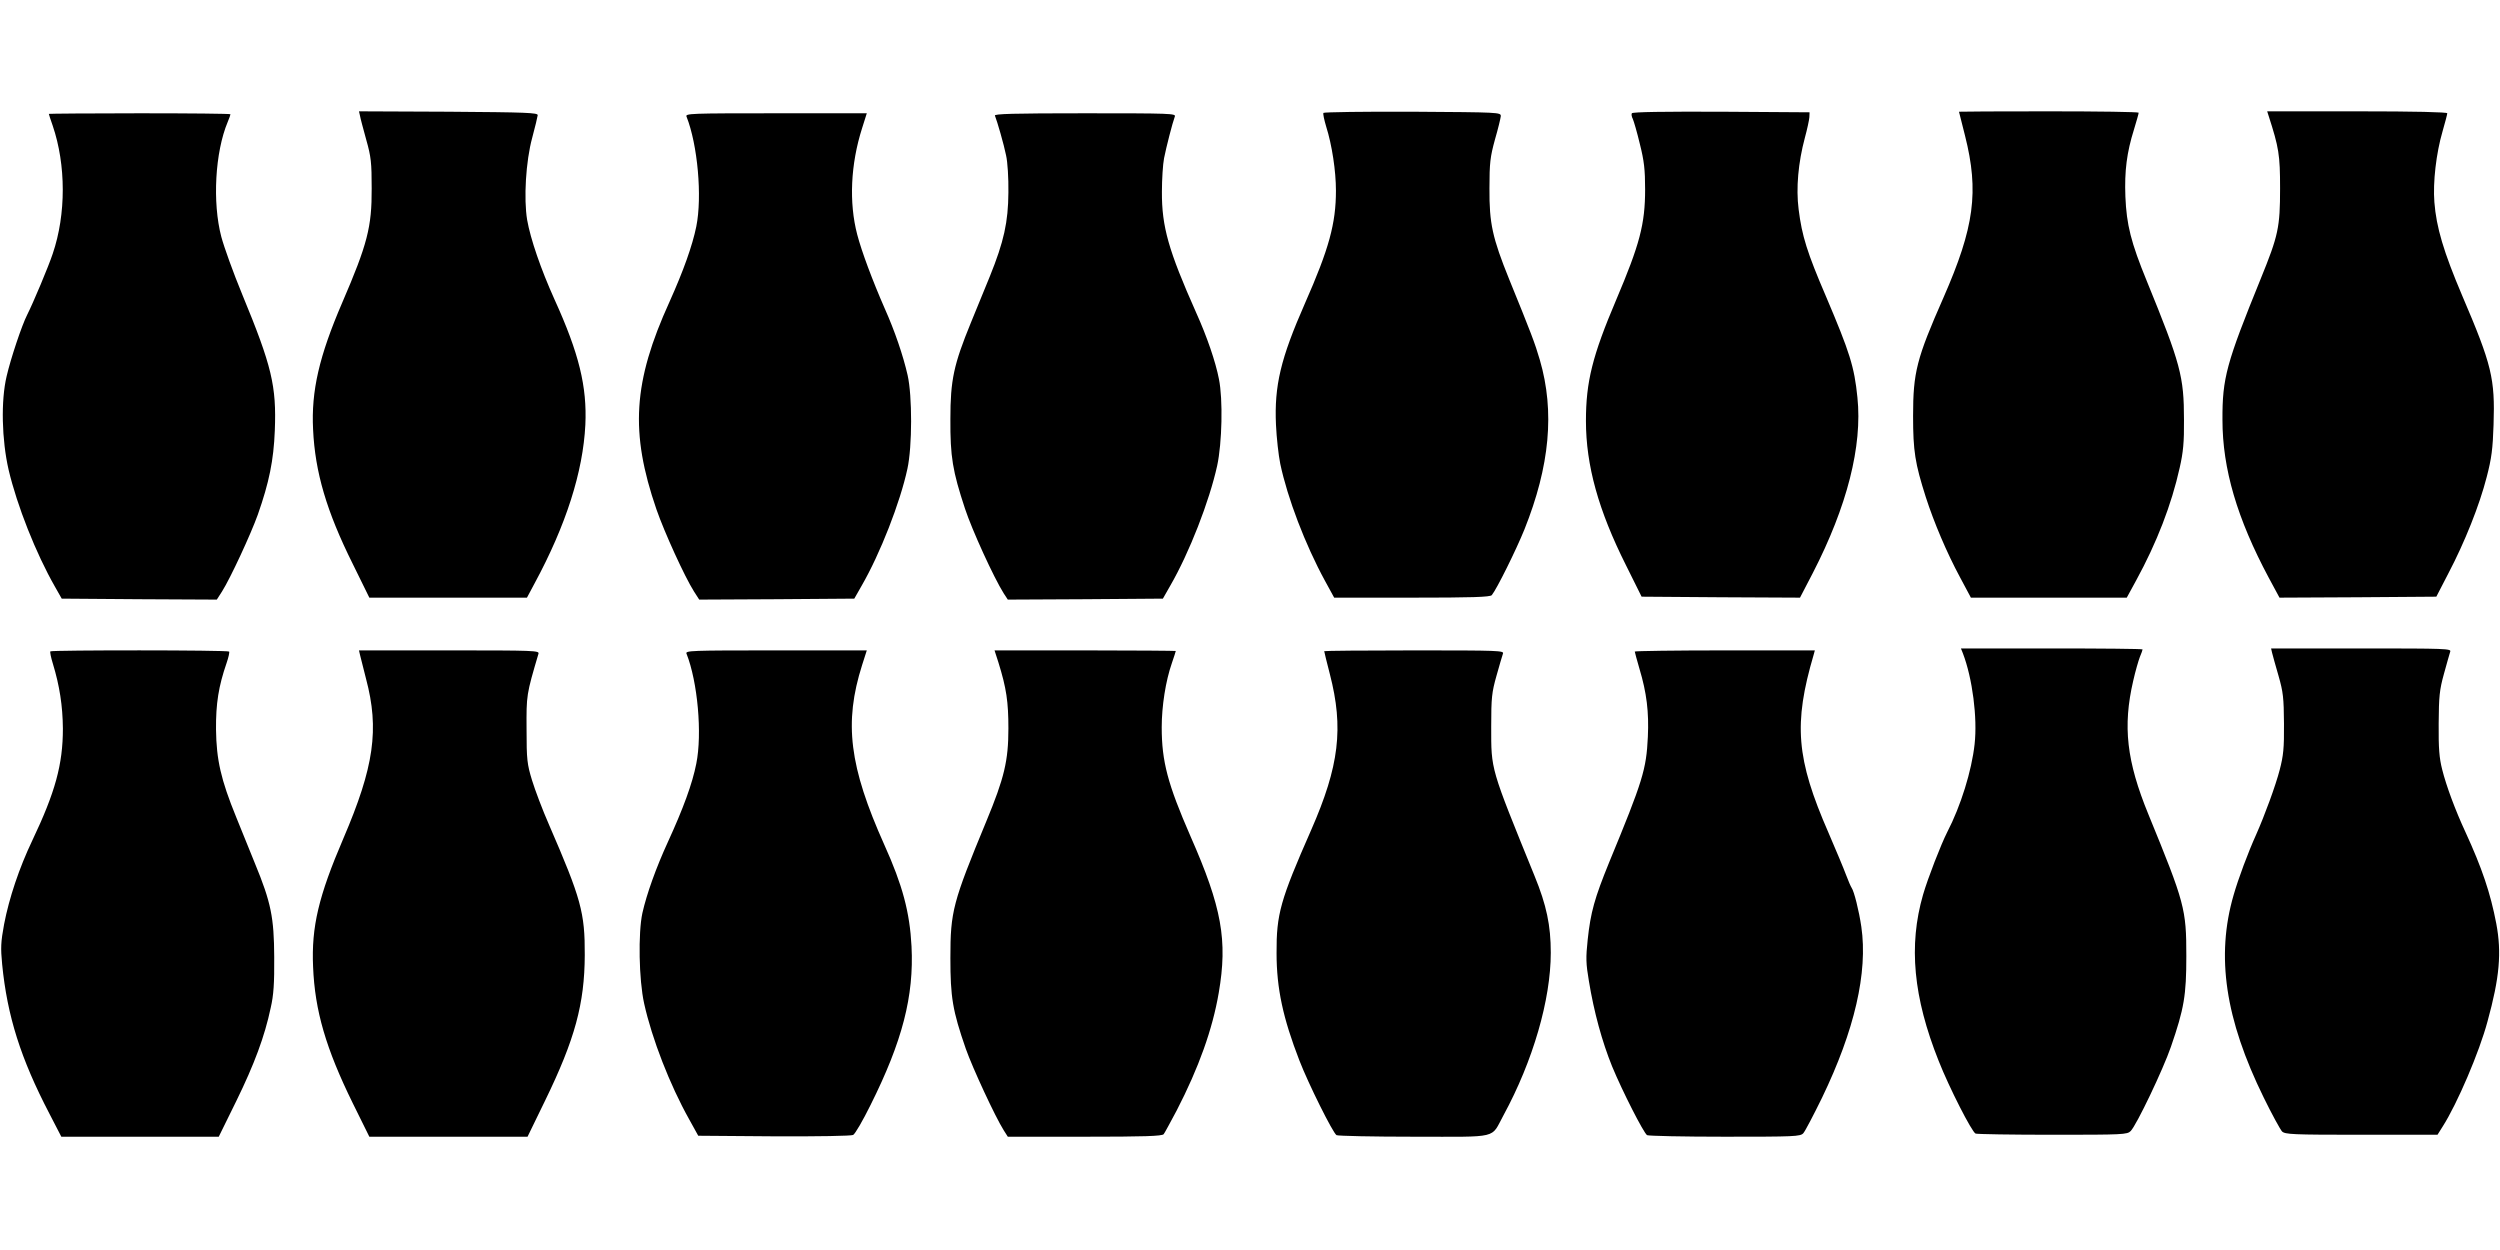 <?xml version="1.0" standalone="no"?>
<!DOCTYPE svg PUBLIC "-//W3C//DTD SVG 20010904//EN"
 "http://www.w3.org/TR/2001/REC-SVG-20010904/DTD/svg10.dtd">
<svg version="1.0" xmlns="http://www.w3.org/2000/svg"
 width="1280pt" height="640pt" viewBox="0 0 1280 640"
 preserveAspectRatio="xMidYMid meet">
<g transform="translate(0,640) scale(0.1,-0.1)"
fill="#000000" stroke="none">
<path d="M1843 5808 c2 -13 17 -68 32 -123 25 -88 28 -118 28 -250 1 -197 -22
-286 -151 -585 -118 -274 -159 -452 -149 -649 10 -218 69 -419 203 -688 l85
-173 404 0 403 0 39 73 c161 298 248 571 260 812 9 195 -32 365 -158 642 -70
155 -123 310 -140 407 -18 108 -7 300 26 421 15 55 27 107 28 115 2 13 -56 15
-457 18 l-458 2 5 -22z"/>
<path d="M6776 5822 c-3 -5 4 -36 14 -70 30 -95 50 -228 50 -328 0 -168 -35
-297 -159 -578 -124 -282 -157 -420 -148 -621 3 -66 13 -156 22 -200 37 -175
127 -412 229 -599 l47 -86 398 0 c307 0 401 3 409 13 25 30 125 232 167 336
130 325 156 604 79 868 -25 86 -45 138 -157 413 -86 213 -102 286 -101 465 0
132 4 162 28 250 16 55 29 109 30 120 1 20 -6 20 -451 23 -248 1 -454 -2 -457
-6z"/>
<path d="M8355 5820 c-3 -5 -1 -18 5 -29 5 -11 22 -69 36 -128 22 -87 27 -132
27 -233 0 -178 -28 -282 -148 -565 -122 -287 -155 -420 -155 -620 0 -228 64
-458 205 -739 l80 -161 406 -3 405 -2 66 127 c175 340 254 649 228 898 -16
158 -39 230 -160 515 -98 228 -124 312 -141 448 -14 109 -2 240 32 367 12 44
22 91 23 105 l1 25 -452 3 c-290 1 -454 -1 -458 -8z"/>
<path d="M10030 5828 c0 -2 14 -57 31 -123 72 -286 48 -468 -111 -830 -137
-311 -155 -381 -155 -605 0 -180 10 -242 65 -415 42 -130 107 -284 176 -412
l55 -103 399 0 399 0 48 88 c106 194 181 388 223 577 18 79 23 131 22 245 0
223 -17 286 -190 710 -82 200 -104 289 -110 433 -5 132 7 226 44 344 13 43 24
81 24 86 0 4 -207 7 -460 7 -253 0 -460 -1 -460 -2z"/>
<path d="M11615 5808 c53 -164 59 -201 59 -373 0 -199 -9 -241 -99 -462 -176
-433 -197 -508 -196 -723 0 -250 75 -505 237 -808 l55 -102 401 2 402 3 62
120 c83 158 159 348 196 493 25 96 31 144 35 267 8 237 -9 307 -160 660 -96
226 -133 351 -143 480 -8 101 9 250 42 363 13 45 24 87 24 92 0 6 -165 10
-461 10 l-461 0 7 -22z"/>
<path d="M250 5817 c0 -2 9 -30 20 -61 68 -200 69 -452 0 -655 -21 -64 -101
-254 -131 -313 -27 -53 -84 -223 -105 -314 -30 -126 -25 -326 10 -479 43 -183
140 -429 238 -600 l34 -60 397 -3 397 -2 27 42 c43 68 148 295 183 393 58 165
81 278 87 430 9 229 -15 330 -167 698 -45 109 -93 242 -107 295 -46 175 -32
433 33 588 8 19 14 36 14 39 0 3 -209 5 -465 5 -256 0 -465 -2 -465 -3z"/>
<path d="M3515 5803 c57 -144 81 -410 50 -563 -20 -98 -66 -227 -137 -385
-187 -411 -203 -668 -67 -1063 41 -118 144 -344 192 -420 l27 -42 397 2 397 3
37 65 c96 166 198 428 235 600 25 115 25 373 1 479 -23 101 -66 227 -117 341
-63 144 -119 294 -141 379 -43 164 -34 360 25 545 l24 76 -465 0 c-439 0 -465
-1 -458 -17z"/>
<path d="M5094 5808 c12 -30 46 -148 57 -203 8 -34 13 -117 12 -190 -1 -152
-23 -252 -95 -430 -25 -61 -68 -167 -97 -237 -88 -215 -105 -294 -105 -493 -1
-194 11 -266 75 -460 36 -109 147 -352 198 -433 l21 -32 397 2 397 3 37 65
c98 169 201 434 241 616 25 116 30 339 9 443 -17 88 -61 217 -117 341 -141
317 -176 439 -175 618 0 64 5 142 11 172 11 56 43 181 55 213 7 16 -19 17
-460 17 -369 0 -466 -3 -461 -12z"/>
<path d="M10050 3055 c49 -128 75 -330 60 -465 -15 -137 -71 -317 -140 -450
-32 -63 -99 -235 -124 -321 -75 -260 -50 -525 80 -851 54 -137 170 -364 189
-372 9 -3 187 -6 396 -6 360 0 380 1 398 19 30 30 166 315 206 431 68 197 79
264 79 465 0 241 -8 271 -194 725 -112 273 -132 451 -78 684 11 49 27 104 34
122 8 19 14 36 14 39 0 3 -209 5 -465 5 l-465 0 10 -25z"/>
<path d="M11633 3058 c3 -13 18 -66 33 -118 24 -84 27 -113 28 -245 1 -126 -3
-164 -22 -237 -21 -81 -77 -233 -120 -330 -42 -93 -92 -227 -116 -311 -91
-313 -43 -635 154 -1036 42 -86 85 -164 94 -174 16 -15 51 -17 407 -17 l389 0
27 43 c74 116 187 380 229 537 62 225 73 352 45 501 -30 157 -73 284 -158 469
-52 112 -98 236 -119 320 -15 59 -19 108 -18 235 1 139 4 172 27 255 14 52 29
103 32 113 7 16 -19 17 -455 17 l-462 0 5 -22z"/>
<path d="M258 3065 c-3 -3 3 -32 13 -64 34 -112 50 -215 51 -331 0 -184 -39
-326 -157 -574 -67 -141 -118 -293 -144 -428 -17 -92 -18 -121 -10 -205 26
-265 95 -483 242 -765 l61 -118 403 0 403 0 90 183 c92 188 145 330 176 477
15 65 19 125 18 260 -1 202 -16 279 -99 480 -25 63 -69 170 -96 237 -78 191
-101 293 -103 448 -1 133 13 221 54 340 10 29 16 56 13 59 -8 8 -908 8 -915 1z"/>
<path d="M1843 3048 c3 -13 17 -68 31 -123 69 -259 41 -452 -116 -818 -127
-296 -164 -452 -155 -657 9 -225 66 -419 203 -698 l85 -172 405 0 405 0 89
183 c154 316 203 498 204 747 1 218 -19 289 -182 665 -34 77 -73 181 -88 230
-25 82 -28 105 -28 260 -1 177 -1 178 61 388 5 16 -21 17 -457 17 l-462 0 5
-22z"/>
<path d="M3515 3053 c57 -144 81 -410 50 -563 -20 -102 -67 -230 -145 -400
-61 -133 -109 -267 -131 -365 -22 -102 -18 -341 9 -463 40 -181 132 -417 230
-592 l47 -85 388 -3 c228 -1 395 2 405 7 10 5 50 74 89 153 163 326 223 558
210 813 -9 174 -46 313 -139 519 -180 402 -208 625 -114 921 l24 75 -465 0
c-439 0 -465 -1 -458 -17z"/>
<path d="M5112 3008 c41 -132 51 -201 51 -338 0 -165 -21 -253 -113 -475 -172
-416 -184 -460 -184 -700 0 -201 11 -269 79 -465 35 -99 150 -347 194 -417
l21 -33 394 0 c303 0 396 3 404 13 5 6 35 62 67 122 113 219 183 415 215 602
46 268 16 437 -145 802 -116 266 -147 382 -147 557 0 109 20 237 52 329 11 32
20 60 20 62 0 1 -209 3 -464 3 l-464 0 20 -62z"/>
<path d="M6780 3066 c0 -3 13 -56 29 -118 71 -275 48 -470 -96 -798 -158 -359
-178 -430 -177 -630 0 -181 33 -333 117 -550 46 -119 171 -370 190 -382 7 -4
186 -8 398 -8 442 0 390 -12 457 110 151 278 242 592 242 832 0 140 -22 244
-83 393 -228 561 -222 540 -222 765 0 148 3 175 27 260 14 52 30 103 33 113 7
16 -19 17 -454 17 -254 0 -461 -2 -461 -4z"/>
<path d="M8370 3064 c0 -3 11 -43 24 -88 37 -123 49 -222 43 -349 -8 -167 -25
-223 -198 -642 -75 -184 -95 -256 -110 -396 -10 -93 -9 -123 6 -211 26 -160
68 -312 119 -438 52 -126 161 -340 179 -352 7 -4 186 -8 398 -8 357 0 387 1
402 18 9 10 52 92 96 182 166 344 235 641 201 875 -12 82 -37 182 -50 200 -4
6 -17 35 -28 65 -11 30 -52 128 -90 216 -166 380 -180 558 -76 912 l6 22 -461
0 c-253 0 -461 -3 -461 -6z"/>
</g>
</svg>
